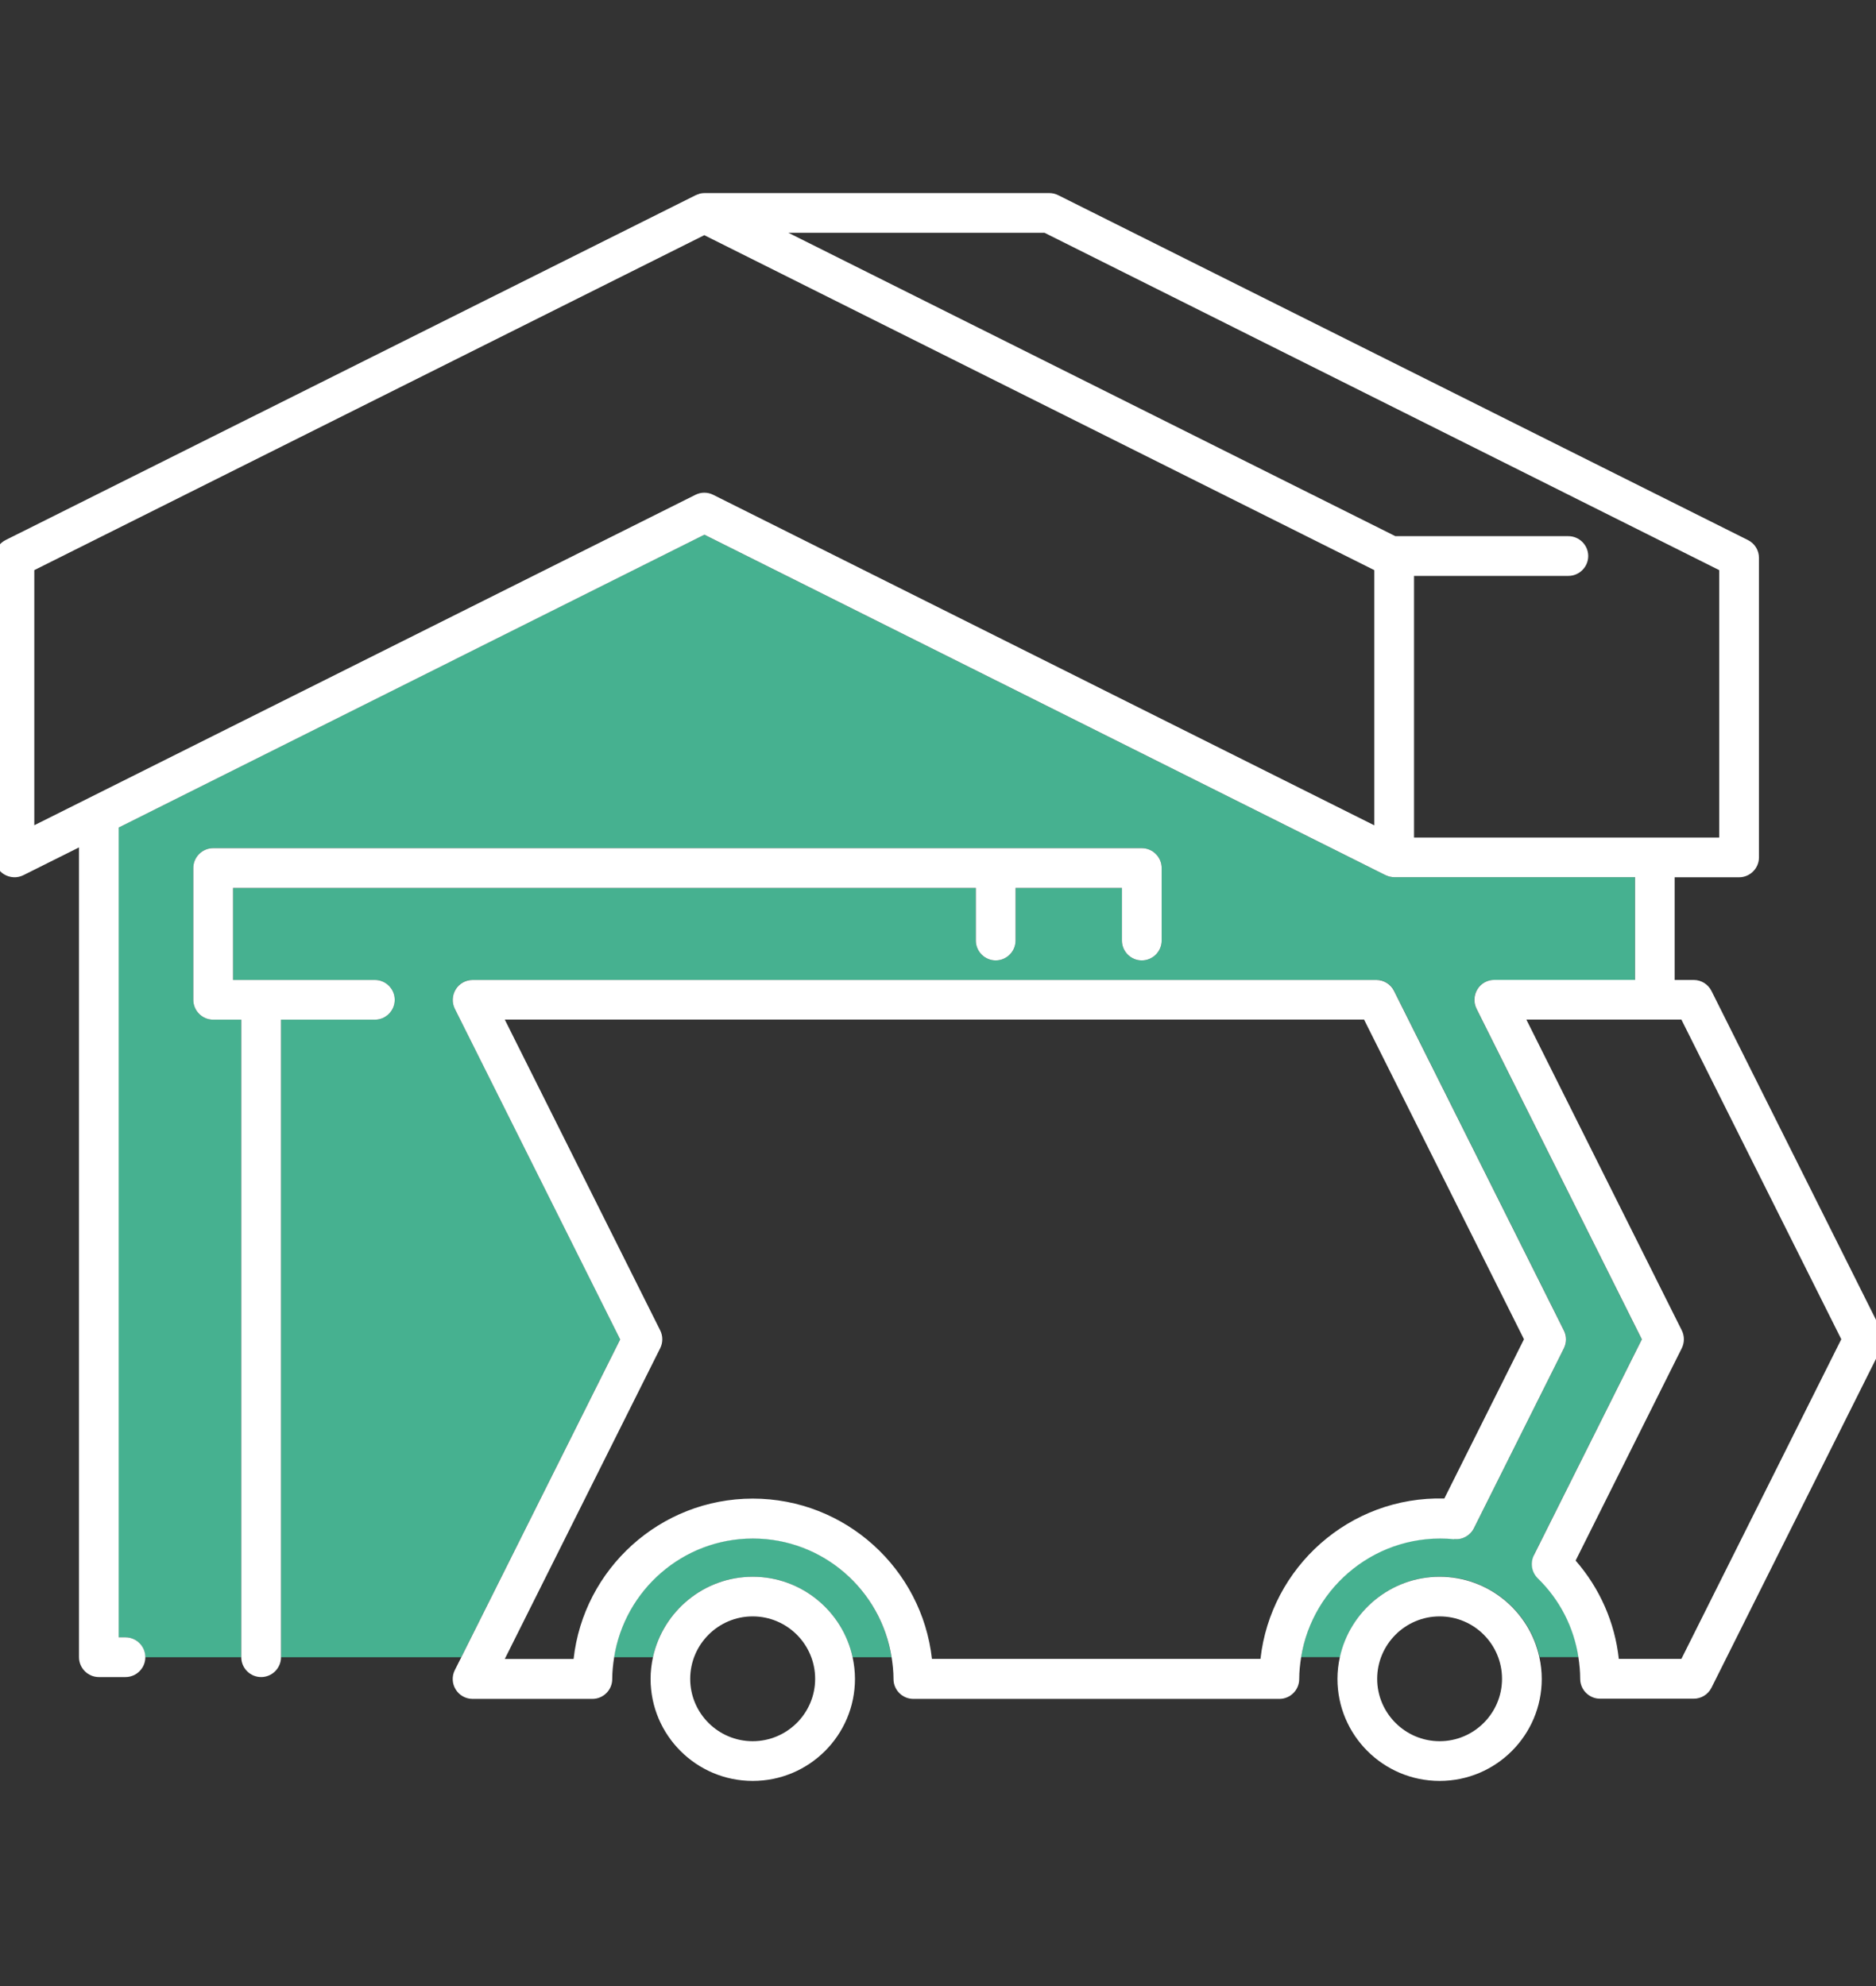 <svg xmlns="http://www.w3.org/2000/svg" width="136" height="144" viewBox="0 0 136 144" fill="none"><rect x="0" y="0" width="136" height="144" fill="#333333" stroke="none"/><g clip-path="url(#clip0_2204_712)"><g clip-path="url(#clip1_2204_712)"><path d="M54.572 111.538C49.489 111.538 45.277 115.282 44.514 120.157H47.336C48.056 116.83 51.03 114.325 54.572 114.325C58.114 114.325 61.081 116.83 61.808 120.157H64.63C63.867 115.282 59.655 111.538 54.572 111.538Z" fill="#46B190"></path><path d="M111.193 112.762L119.019 97.11L107.031 73.134C106.808 72.687 106.83 72.154 107.096 71.73C107.355 71.305 107.823 71.046 108.32 71.046H118.522V63.601H101.07C100.962 63.601 100.861 63.587 100.76 63.565C100.731 63.565 100.71 63.55 100.681 63.543C100.609 63.522 100.53 63.5 100.465 63.464C100.45 63.464 100.443 63.457 100.429 63.45L51.058 38.768L8.6 60.001V118.717H9.09C9.882 118.717 10.53 119.358 10.53 120.157H17.492V73.933H15.454C14.662 73.933 14.014 73.285 14.014 72.493V62.938C14.014 62.147 14.662 61.498 15.454 61.498H82.774C83.566 61.498 84.214 62.147 84.214 62.938V68.195C84.214 68.987 83.566 69.635 82.774 69.635C81.982 69.635 81.334 68.987 81.334 68.195V64.379H73.623V68.195C73.623 68.987 72.975 69.635 72.183 69.635C71.391 69.635 70.743 68.987 70.743 68.195V64.379H16.894V71.053H27.176C27.968 71.053 28.616 71.701 28.616 72.493C28.616 73.285 27.968 73.933 27.176 73.933H20.372V120.157H33.44L44.96 97.11L32.972 73.134C32.749 72.687 32.77 72.154 33.037 71.73C33.296 71.305 33.764 71.046 34.261 71.046H99.781C100.328 71.046 100.825 71.355 101.07 71.845L113.382 96.462C113.583 96.865 113.583 97.347 113.382 97.751L106.858 110.797C106.592 111.33 106.016 111.654 105.426 111.582C99.918 111.034 95.137 114.944 94.323 120.15H97.146C97.866 116.823 100.839 114.318 104.382 114.318C107.924 114.318 110.89 116.823 111.618 120.15H114.44C114.109 117.99 113.101 115.995 111.495 114.433C111.049 113.994 110.934 113.317 111.214 112.755L111.193 112.762Z" fill="#46B190"></path><path d="M27.176 73.933C27.968 73.933 28.616 73.285 28.616 72.493C28.616 71.701 27.968 71.053 27.176 71.053H16.894V64.379H70.743V68.195C70.743 68.987 71.391 69.635 72.183 69.635C72.975 69.635 73.623 68.987 73.623 68.195V64.379H81.334V68.195C81.334 68.987 81.982 69.635 82.774 69.635C83.566 69.635 84.214 68.987 84.214 68.195V62.938C84.214 62.147 83.566 61.498 82.774 61.498H15.454C14.662 61.498 14.014 62.147 14.014 62.938V72.493C14.014 73.285 14.662 73.933 15.454 73.933H17.492V120.157C17.492 120.956 18.14 121.597 18.932 121.597C19.724 121.597 20.372 120.949 20.372 120.157V73.933H27.176Z" fill="white"></path><path d="M136.386 96.469L124.074 71.852C123.829 71.362 123.332 71.053 122.785 71.053H121.402V63.608H126.075C126.867 63.608 127.515 62.96 127.515 62.168V40.446C127.515 39.898 127.206 39.402 126.716 39.157L76.712 14.151C76.51 14.05 76.294 14 76.071 14H51.066C50.958 14 50.857 14.014 50.756 14.036C50.727 14.036 50.698 14.05 50.677 14.065C50.605 14.086 50.533 14.108 50.461 14.144C50.446 14.144 50.439 14.151 50.425 14.158L0.406 39.157C-0.083 39.402 -0.393 39.898 -0.393 40.446V62.168C-0.393 62.665 -0.134 63.133 0.291 63.392C0.716 63.651 1.249 63.68 1.695 63.457L5.727 61.441V120.157C5.727 120.949 6.375 121.597 7.167 121.597H9.097C9.889 121.597 10.537 120.949 10.537 120.157C10.537 119.365 9.889 118.717 9.097 118.717H8.607V60.001L51.066 38.768L100.436 63.45C100.436 63.45 100.458 63.457 100.472 63.464C100.544 63.5 100.616 63.522 100.688 63.543C100.717 63.55 100.738 63.565 100.767 63.565C100.868 63.586 100.969 63.601 101.077 63.601H118.53V71.046H108.327C107.83 71.046 107.362 71.305 107.103 71.73C106.844 72.154 106.815 72.687 107.038 73.134L119.026 97.11L111.2 112.762C110.919 113.324 111.034 114.001 111.481 114.44C113.086 116.002 114.094 117.997 114.426 120.157C114.505 120.675 114.555 121.194 114.555 121.726C114.555 122.518 115.203 123.166 115.995 123.166H122.785C123.332 123.166 123.829 122.857 124.074 122.367L136.386 97.75C136.587 97.347 136.587 96.865 136.386 96.462V96.469ZM117.356 120.286C117.068 117.637 115.981 115.167 114.224 113.151L121.921 97.75C122.122 97.347 122.122 96.865 121.921 96.462L110.653 73.926H121.892L133.484 97.102L121.892 120.279H117.356V120.286ZM124.635 41.338V60.728H102.51V41.756H113.698C114.49 41.756 115.138 41.108 115.138 40.316C115.138 39.524 114.49 38.876 113.698 38.876H101.156L57.157 16.88H75.726L124.635 41.338ZM2.487 41.338L51.058 17.053L99.63 41.338V59.842L51.699 35.874C51.498 35.773 51.274 35.722 51.058 35.722C50.842 35.722 50.619 35.773 50.418 35.874L2.487 59.835V41.331V41.338Z" fill="white"></path><path d="M105.418 111.589C106.009 111.661 106.585 111.337 106.851 110.804L113.374 97.758C113.576 97.355 113.576 96.872 113.374 96.469L101.062 71.852C100.818 71.362 100.321 71.053 99.774 71.053H34.261C33.764 71.053 33.296 71.312 33.037 71.737C32.778 72.162 32.749 72.695 32.972 73.141L44.96 97.117L33.44 120.164L32.972 121.093C32.749 121.539 32.77 122.072 33.037 122.497C33.296 122.922 33.764 123.181 34.261 123.181H42.944C43.736 123.181 44.384 122.533 44.384 121.741C44.384 121.208 44.442 120.682 44.521 120.171C45.284 115.297 49.496 111.553 54.579 111.553C59.662 111.553 63.874 115.297 64.638 120.171C64.717 120.682 64.774 121.208 64.774 121.741C64.774 122.533 65.422 123.181 66.214 123.181H92.746C93.538 123.181 94.186 122.533 94.186 121.741C94.186 121.208 94.244 120.682 94.323 120.171C95.144 114.966 99.918 111.063 105.426 111.603L105.418 111.589ZM67.561 120.286C66.841 113.756 61.29 108.658 54.572 108.658C47.854 108.658 42.303 113.756 41.583 120.286H36.594L47.862 97.751C48.063 97.347 48.063 96.865 47.862 96.462L36.594 73.926H98.888L110.48 97.103L104.706 108.651C97.83 108.471 92.113 113.641 91.378 120.279H67.568L67.561 120.286Z" fill="white"></path><path d="M104.367 114.325C100.825 114.325 97.858 116.83 97.131 120.157C97.023 120.661 96.958 121.186 96.958 121.726C96.958 125.809 100.278 129.128 104.367 129.128C108.457 129.128 111.769 125.809 111.769 121.726C111.769 121.186 111.704 120.661 111.596 120.157C110.876 116.83 107.91 114.325 104.36 114.325H104.367ZM108.889 121.726C108.889 124.218 106.858 126.248 104.367 126.248C101.876 126.248 99.838 124.218 99.838 121.726C99.838 119.235 101.869 117.198 104.367 117.198C106.866 117.198 108.889 119.228 108.889 121.726Z" fill="white"></path><path d="M54.572 114.325C51.03 114.325 48.063 116.83 47.336 120.157C47.228 120.661 47.163 121.186 47.163 121.726C47.163 125.809 50.482 129.128 54.572 129.128C58.662 129.128 61.981 125.809 61.981 121.726C61.981 121.186 61.916 120.661 61.808 120.157C61.088 116.83 58.114 114.325 54.572 114.325ZM59.094 121.726C59.094 124.218 57.063 126.248 54.565 126.248C52.066 126.248 50.036 124.218 50.036 121.726C50.036 119.235 52.066 117.198 54.565 117.198C57.063 117.198 59.094 119.228 59.094 121.726Z" fill="white"></path></g></g><defs><clipPath id="clip0_2204_712"><rect width="136" height="144" fill="white"></rect></clipPath><clipPath id="clip1_2204_712"><rect width="136.93" height="115.135" fill="white" transform="translate(-0.393 14)"></rect></clipPath></defs></svg>